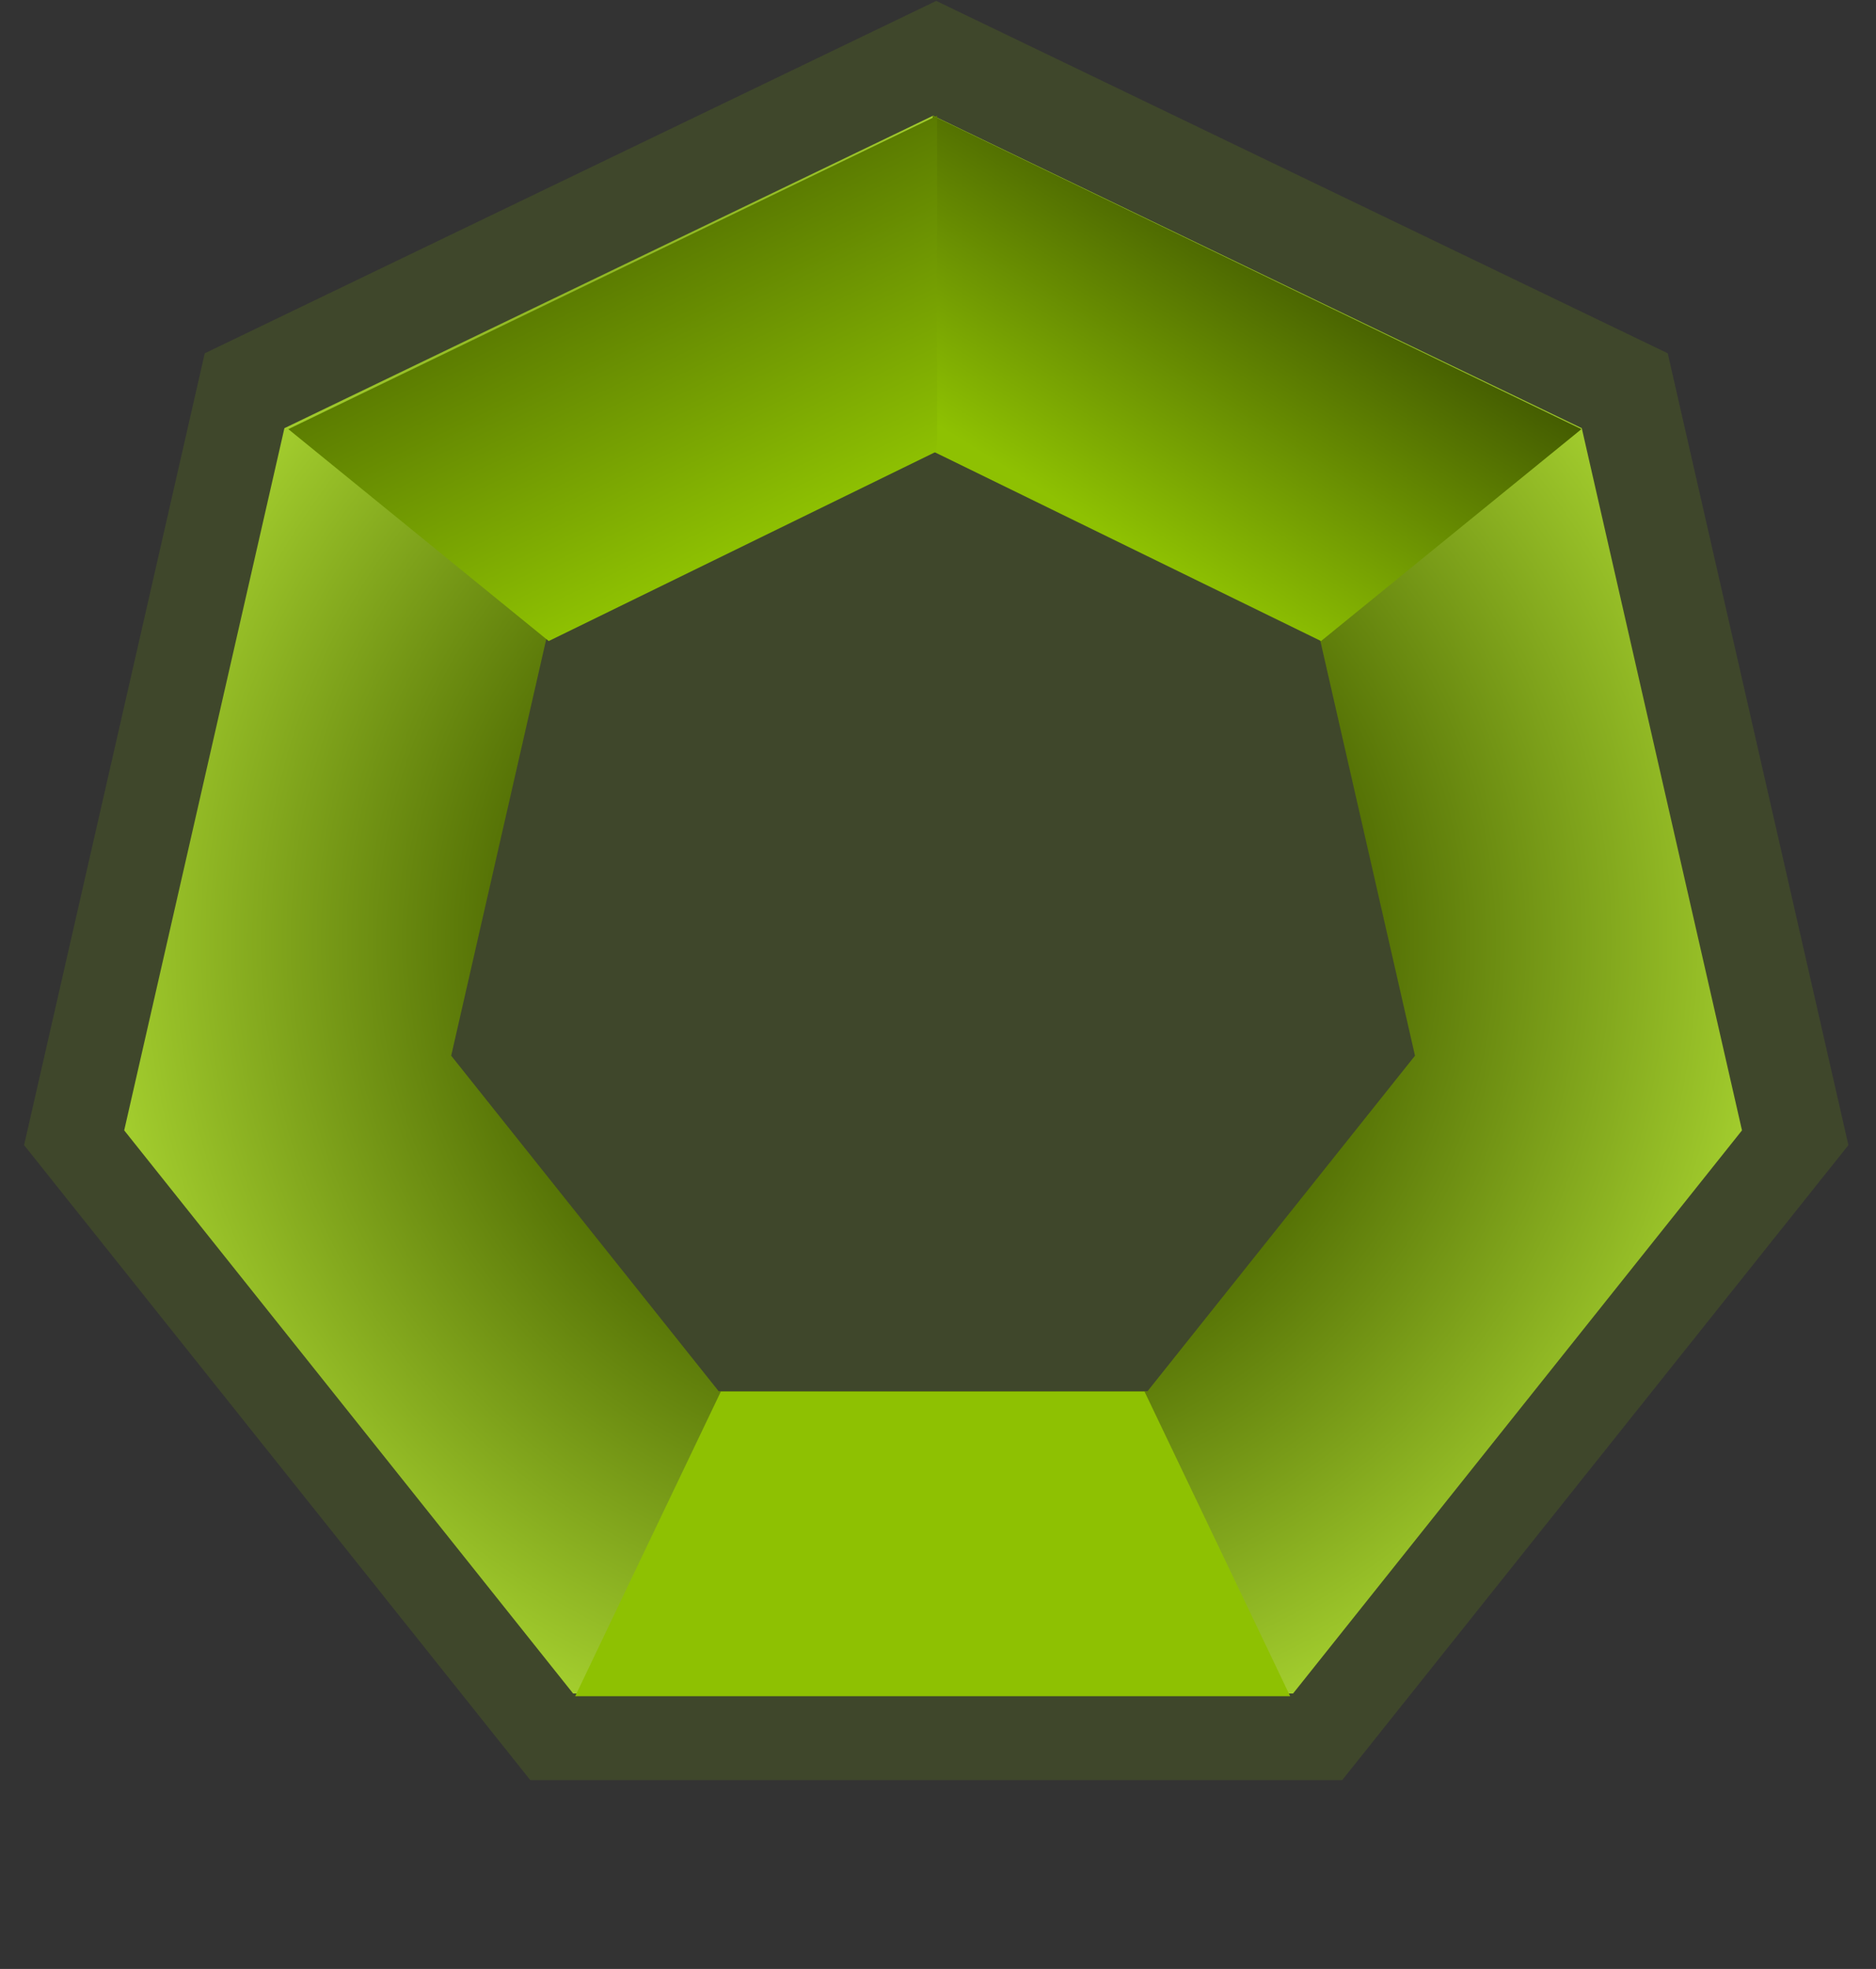 <svg width="305" height="320" viewBox="0 0 305 320" fill="none" xmlns="http://www.w3.org/2000/svg">
<rect x="0" y="0" width="305" height="320" fill="#333333" stroke="none"/>
<path d="M152.214 0.147L271.141 57.419L300.513 186.108L218.214 289.309H86.215L3.915 186.108L33.288 57.419L152.214 0.147Z" fill="#81AF00" fill-opacity="0.16"/>
<path fill-rule="evenodd" clip-rule="evenodd" d="M257.166 69.59L151.703 18.802L46.239 69.59L20.192 183.711L93.175 275.228H210.23L283.213 183.711L257.166 69.59ZM214.532 103.59L151.703 73.333L88.874 103.59L73.356 171.576L116.835 226.098H186.57L230.049 171.576L214.532 103.59Z" fill="url(#paint0_radial_3_69)"/>
<path d="M186.076 226.162L209.754 275.671L93.516 275.671L117.194 226.162L186.076 226.162Z" fill="#8EC102"/>
<path d="M151.634 73.333V18.802L257.108 69.745L214.775 104.186L151.634 73.333Z" fill="url(#paint1_linear_3_69)"/>
<path d="M152.352 73.333V18.802L46.877 69.745L89.211 104.186L152.352 73.333Z" fill="url(#paint2_linear_3_69)"/>
<defs>
<radialGradient id="paint0_radial_3_69" cx="0" cy="0" r="1" gradientUnits="userSpaceOnUse" gradientTransform="translate(152.215 152.977) rotate(90) scale(169.333 169.333)">
<stop offset="0.373" stop-color="#4B6600"/>
<stop offset="1" stop-color="#CDFF44"/>
</radialGradient>
<linearGradient id="paint1_linear_3_69" x1="183.204" y1="88.4" x2="212.623" y2="41.044" gradientUnits="userSpaceOnUse">
<stop stop-color="#8EC102"/>
<stop offset="1" stop-color="#435B01"/>
</linearGradient>
<linearGradient id="paint2_linear_3_69" x1="128.674" y1="85.53" x2="97.103" y2="18.802" gradientUnits="userSpaceOnUse">
<stop stop-color="#8EC102"/>
<stop offset="1" stop-color="#435B01"/>
</linearGradient>
</defs>
</svg>
